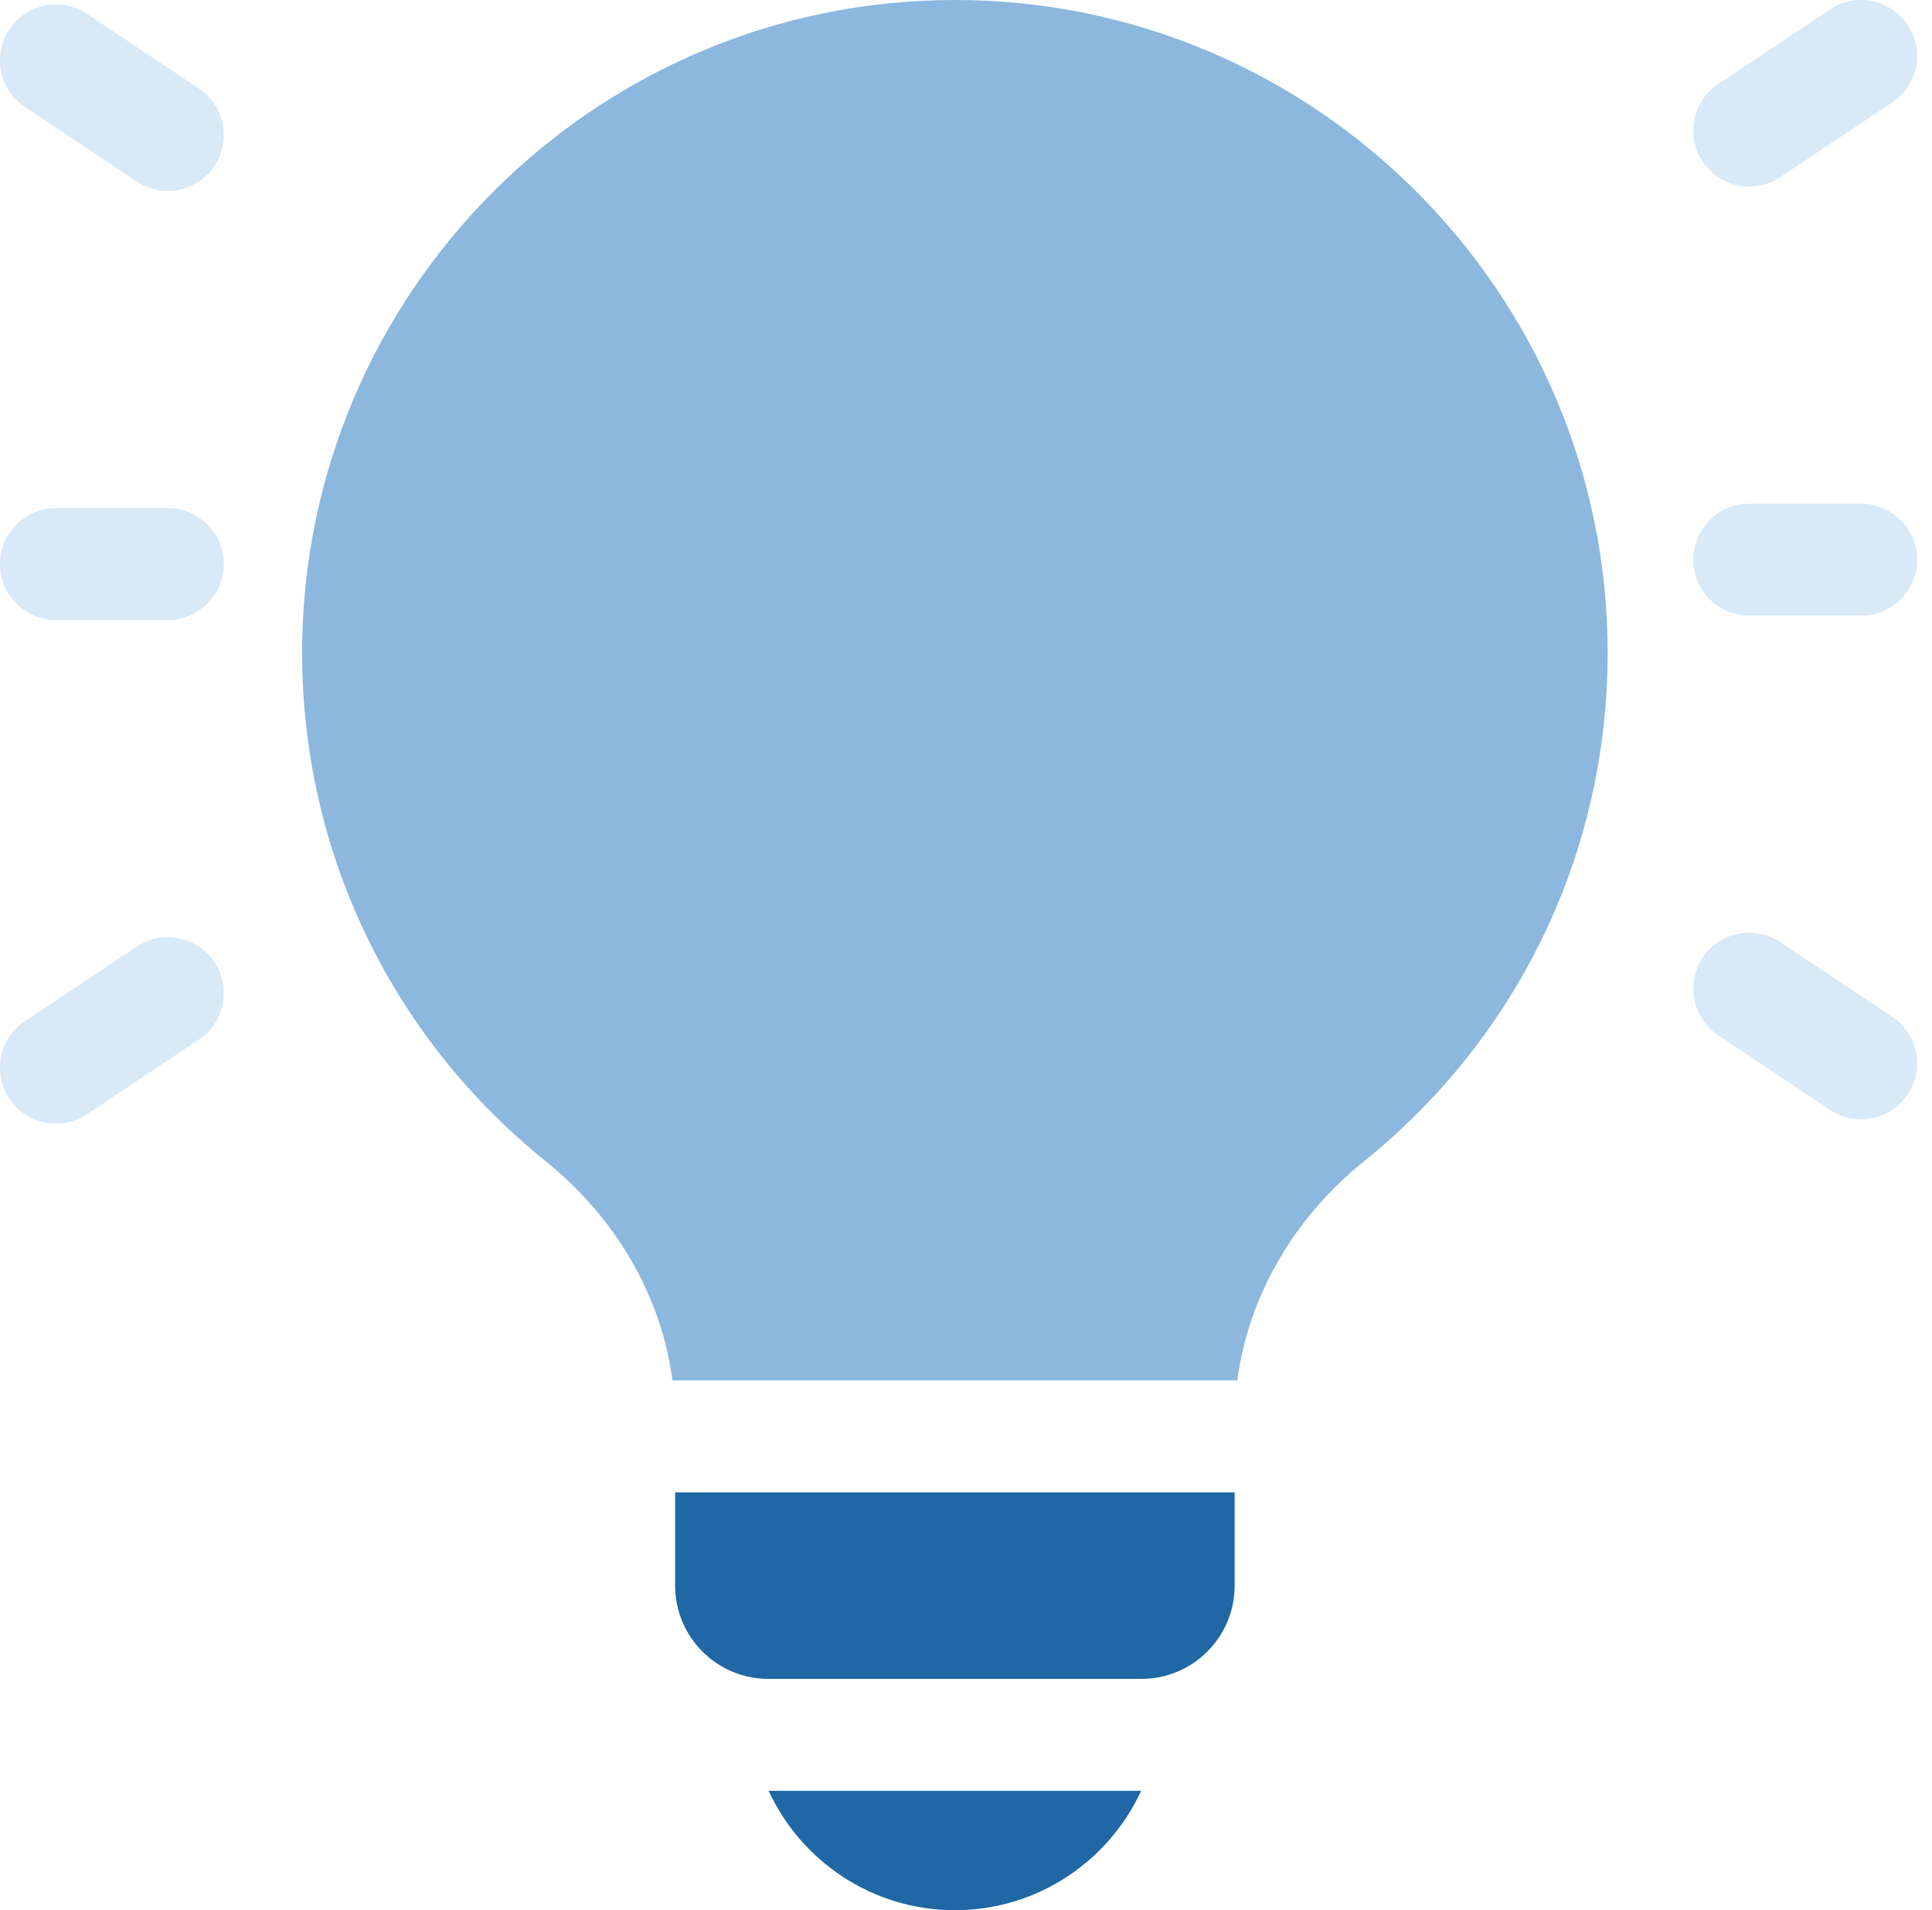 <?xml version="1.0" encoding="UTF-8"?>
<svg xmlns="http://www.w3.org/2000/svg" width="87" height="86" viewBox="0 0 87 86" fill="none">
  <path d="M30.402 71.387C30.402 73.706 32.282 75.586 34.602 75.586H51.398C53.717 75.586 55.597 73.706 55.597 71.387V67.188H30.402V71.387ZM43 30.235C37.262 30.235 32.544 34.683 32.114 40.313H53.886C53.456 34.683 48.737 30.235 43 30.235Z" fill="#2067A5"></path>
  <path d="M43 25.195C45.783 25.195 48.039 22.939 48.039 20.157C48.039 17.373 45.783 15.117 43 15.117C40.217 15.117 37.961 17.373 37.961 20.157C37.961 22.939 40.217 25.195 43 25.195Z" fill="black"></path>
  <path d="M43 86C46.715 86 49.923 83.794 51.388 80.625H34.611C36.077 83.794 39.285 86 43 86Z" fill="#2067A5"></path>
  <path fill-rule="evenodd" clip-rule="evenodd" d="M13.605 29.395C13.605 13.187 26.792 0 43 0C59.208 0 72.394 13.187 72.394 29.395C72.394 38.322 68.4 46.66 61.437 52.271C58.235 54.851 56.213 58.378 55.718 62.148H30.282C29.787 58.378 27.765 54.851 24.563 52.271C17.599 46.66 13.605 38.322 13.605 29.395Z" fill="#8CB7DE"></path>
  <path d="M76.673 7.277C77.159 8.005 77.958 8.399 78.772 8.399C79.269 8.399 79.754 8.252 80.167 7.976L85.206 4.616C86.364 3.844 86.677 2.28 85.905 1.122C85.133 -0.035 83.569 -0.349 82.411 0.424L77.372 3.783C76.215 4.555 75.901 6.119 76.673 7.277Z" fill="#D8E9F8"></path>
  <path d="M82.411 49.968C82.824 50.244 83.31 50.391 83.807 50.391C84.621 50.391 85.42 49.997 85.905 49.269C86.677 48.111 86.364 46.547 85.206 45.775L80.167 42.416C79.01 41.644 77.445 41.956 76.673 43.114C75.901 44.272 76.215 45.837 77.372 46.608L82.411 49.968Z" fill="#D8E9F8"></path>
  <path d="M78.77 27.715H83.809C85.2 27.715 86.329 26.587 86.329 25.196C86.329 23.804 85.2 22.676 83.809 22.676H78.77C77.379 22.676 76.25 23.804 76.25 25.196C76.25 26.587 77.379 27.715 78.77 27.715Z" fill="#D8E9F8"></path>
  <path d="M6.161 8.175C6.574 8.451 7.06 8.598 7.557 8.598C8.371 8.598 9.17 8.204 9.655 7.476C10.427 6.318 10.114 4.754 8.956 3.982L3.917 0.623C2.76 -0.149 1.195 0.163 0.423 1.321C-0.348 2.479 -0.036 4.043 1.122 4.815L6.161 8.175Z" fill="#D8E9F8"></path>
  <path d="M0.423 49.468C0.909 50.196 1.708 50.59 2.522 50.59C3.019 50.59 3.504 50.443 3.917 50.166L8.956 46.807C10.114 46.035 10.427 44.471 9.655 43.313C8.883 42.155 7.319 41.842 6.161 42.614L1.122 45.974C-0.036 46.745 -0.348 48.31 0.423 49.468Z" fill="#D8E9F8"></path>
  <path d="M2.52 27.914H7.559C8.95 27.914 10.079 26.786 10.079 25.394C10.079 24.003 8.95 22.875 7.559 22.875H2.52C1.128 22.875 0 24.003 0 25.394C0 26.786 1.128 27.914 2.52 27.914Z" fill="#D8E9F8"></path>
</svg>
